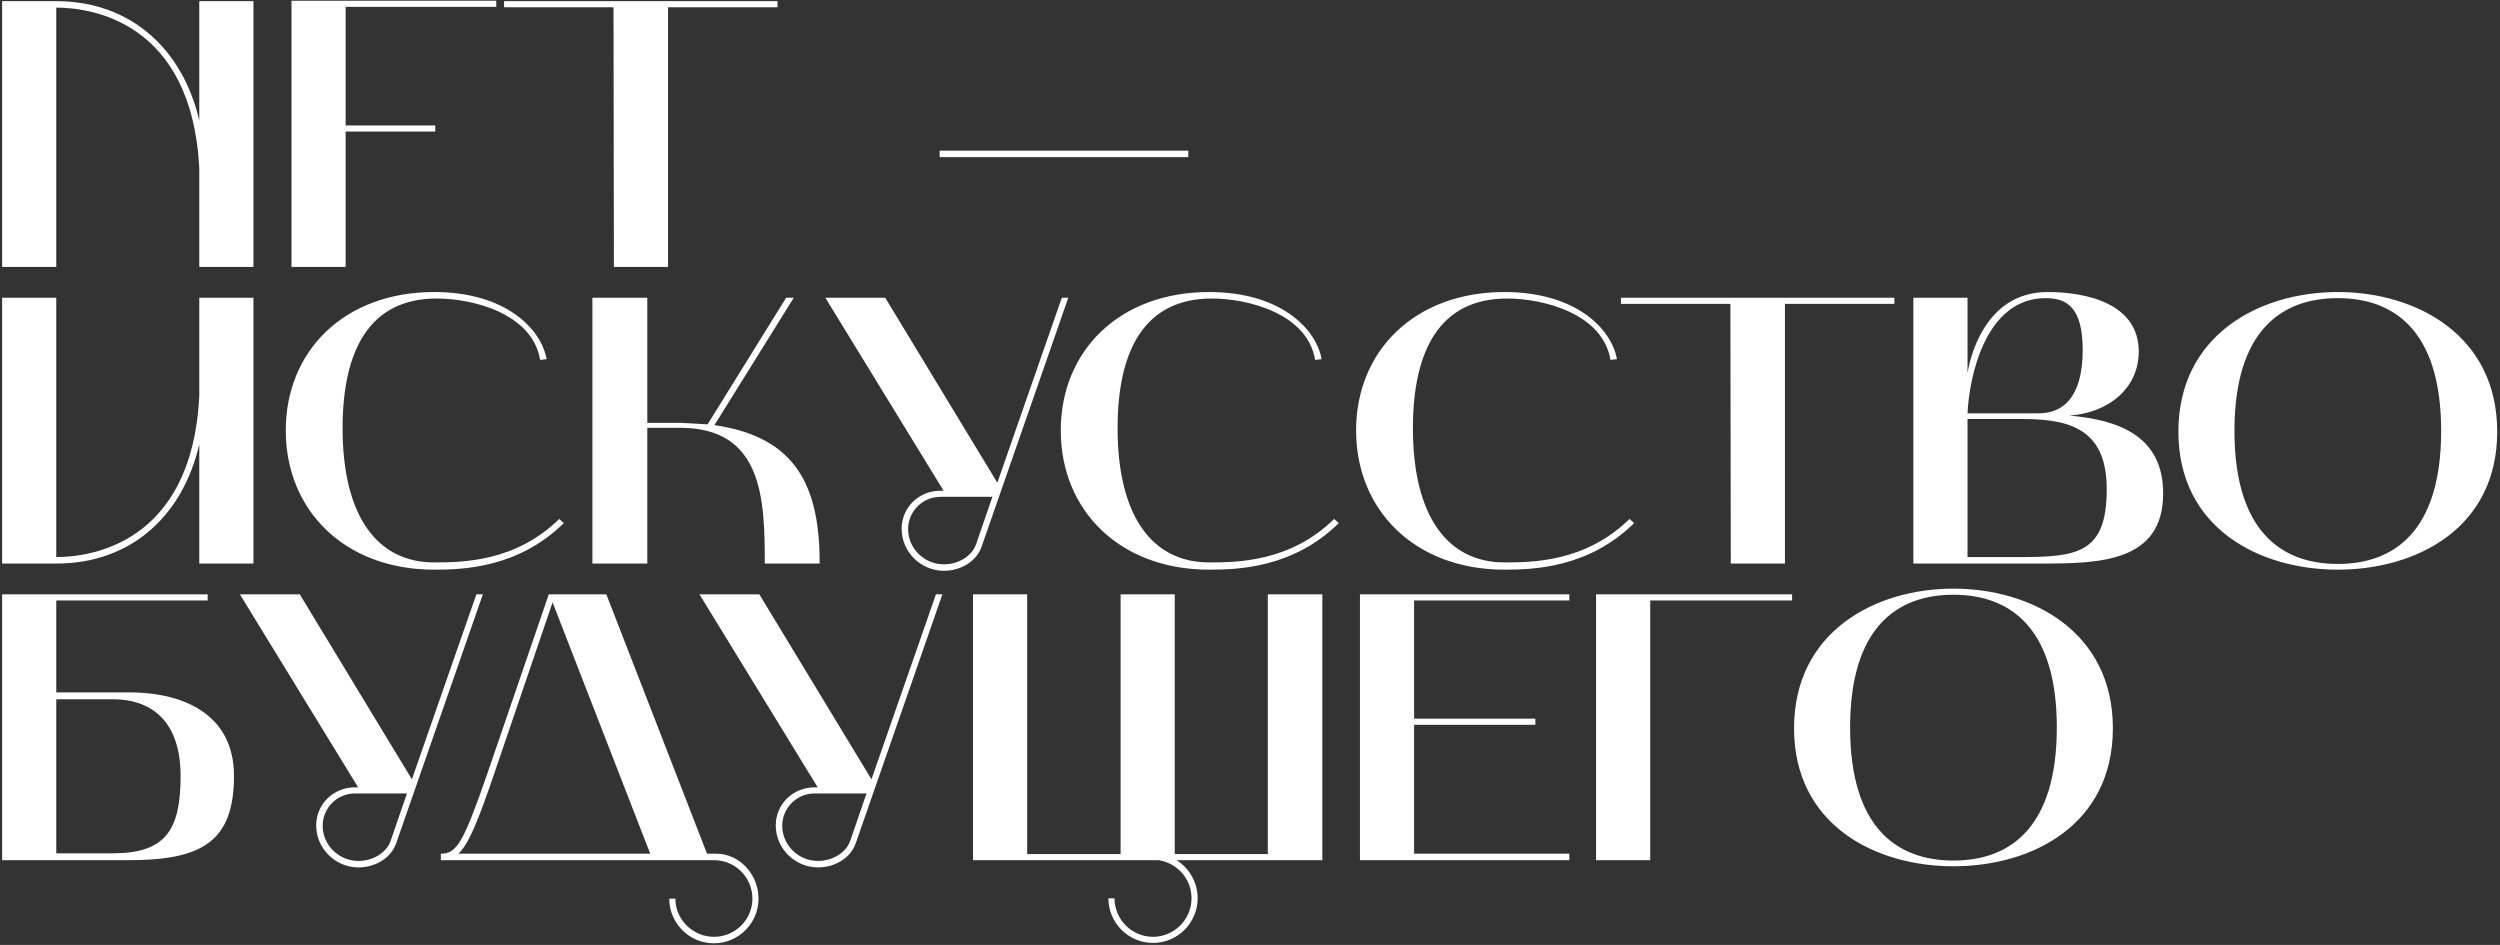 <?xml version="1.0" encoding="UTF-8"?> <svg xmlns="http://www.w3.org/2000/svg" width="590" height="223" viewBox="0 0 590 223" fill="none"><rect x="0" y="0" width="590" height="223" fill="#333333" stroke="none"/> <path d="M13.28 63V1.8C21.11 1.8 45.23 4.77 47.03 39.69V63H59.81V0.27H47.03V28.44C43.16 11.7 30.92 0.27 13.28 0.27H0.5V63H13.28ZM81.571 63V31.05H102.721V29.61H81.571V1.62H117.121V0.18H68.791V63H81.571ZM144.789 1.71L144.879 63H157.659V1.71H183.489V0.27H118.959V1.71H144.789ZM280.436 37.08V35.55H221.756V37.08H280.436ZM0.5 133H13.28C31.01 133 43.16 121.66 47.03 104.83V133H59.81V70.27H47.03V93.58C45.23 128.5 21.11 131.47 13.28 131.47V70.27H0.5V133ZM102.451 134.44C109.201 134.44 122.251 134.08 133.051 123.46L131.971 122.47C121.621 132.64 109.021 132.73 102.451 132.73C89.041 132.73 80.851 121.84 80.851 101.05C80.851 82.6 87.241 70.45 103.081 70.45C111.721 70.45 125.671 74.05 127.471 84.94L129.001 84.76C127.741 77.65 119.371 68.92 102.451 68.92C81.301 68.92 67.441 82.78 67.441 101.59C67.441 120.4 81.301 134.44 102.451 134.44ZM139.807 133H152.767V100.96H160.507C180.037 100.96 180.487 117.79 180.487 133H193.447C193.447 114.82 187.957 103.12 168.607 100.33L187.327 70.27H185.527L166.987 100.15L160.777 99.79H152.767V70.27H139.807V133ZM194.784 70.27L222.684 115.81H221.964C216.834 115.81 212.784 119.77 212.784 124.81C212.784 130.3 217.374 134.71 222.774 134.71C226.554 134.71 230.424 132.64 231.684 128.95L252.114 70.27H250.584L235.374 113.92L208.914 70.27H194.784ZM214.314 124.9C214.314 120.67 217.734 117.25 221.964 117.25H234.204L230.334 128.5C229.344 131.29 226.104 133.18 222.774 133.18C218.004 133.18 214.314 129.31 214.314 124.9ZM285.351 134.44C292.101 134.44 305.151 134.08 315.951 123.46L314.871 122.47C304.521 132.64 291.921 132.73 285.351 132.73C271.941 132.73 263.751 121.84 263.751 101.05C263.751 82.6 270.141 70.45 285.981 70.45C294.621 70.45 308.571 74.05 310.371 84.94L311.901 84.76C310.641 77.65 302.271 68.92 285.351 68.92C264.201 68.92 250.341 82.78 250.341 101.59C250.341 120.4 264.201 134.44 285.351 134.44ZM355.049 134.44C361.799 134.44 374.849 134.08 385.649 123.46L384.569 122.47C374.219 132.64 361.619 132.73 355.049 132.73C341.639 132.73 333.449 121.84 333.449 101.05C333.449 82.6 339.839 70.45 355.679 70.45C364.319 70.45 378.269 74.05 380.069 84.94L381.599 84.76C380.339 77.65 371.969 68.92 355.049 68.92C333.899 68.92 320.039 82.78 320.039 101.59C320.039 120.4 333.899 134.44 355.049 134.44ZM408.373 71.71L408.463 133H421.243V71.71H447.073V70.27H382.543V71.71H408.373ZM451.555 70.27V133H480.085C480.625 133 481.255 133 481.795 133C495.565 133 510.505 132.64 510.505 116.44C510.505 102.76 499.795 99.07 488.365 98.08C497.545 97.45 504.745 91.69 504.745 82.96C504.745 71.71 492.595 68.92 483.235 68.92C468.025 68.92 464.785 85.3 464.335 88V70.27H451.555ZM477.655 98.89C490.165 98.89 497.185 102.49 497.185 115.54C497.185 130.66 490.165 131.47 476.485 131.47H464.335V98.89H477.655ZM482.785 70.36C487.825 70.36 491.515 72.61 491.515 82.6C491.515 94.12 486.565 97.54 481.165 97.54H464.335C464.695 89.53 468.295 70.36 482.785 70.36ZM514.101 101.86C514.101 124.63 533.181 134.44 551.721 134.44C570.351 134.44 589.341 124.63 589.341 101.86C589.341 79.18 570.351 68.92 551.721 68.92C533.091 68.92 514.101 79.18 514.101 101.86ZM551.721 70.36C565.221 70.36 576.111 78.28 576.111 101.68C576.111 125.17 565.221 133.09 551.721 133.09C538.221 133.09 527.331 125.17 527.331 101.68C527.331 78.28 538.221 70.36 551.721 70.36ZM0.5 203H30.38C47.48 203 55.22 198.77 55.22 183.11C55.22 169.25 44.33 163.4 30.38 163.4H13.28V141.71H49.01V140.27H0.5V203ZM13.28 201.38V165.02H26.6C35.96 165.02 42.62 170.42 42.62 183.11C42.62 195.89 39.11 201.38 26.6 201.38H13.28ZM56.62 140.27L84.52 185.81H83.8C78.67 185.81 74.62 189.77 74.62 194.81C74.62 200.3 79.21 204.71 84.61 204.71C88.39 204.71 92.26 202.64 93.52 198.95L113.95 140.27H112.42L97.21 183.92L70.75 140.27H56.62ZM76.15 194.9C76.15 190.67 79.57 187.25 83.8 187.25H96.04L92.17 198.5C91.18 201.29 87.94 203.18 84.61 203.18C79.84 203.18 76.15 199.31 76.15 194.9ZM168.479 203C173.519 203 177.569 207.05 177.569 212.09C177.569 217.04 173.519 221.09 168.479 221.09C163.529 221.09 159.389 217.04 159.389 212.09H157.949C157.949 217.85 162.629 222.62 168.479 222.62C174.329 222.62 179.009 217.85 179.009 212.09C179.009 206.42 174.599 201.47 169.019 201.47H166.859L143.099 140.27H129.509L115.199 182.03C109.349 198.95 107.819 201.47 104.039 201.47V203H168.479ZM116.639 182.57L130.409 142.16L153.449 201.47H108.179C110.609 199.22 112.769 193.91 116.639 182.57ZM165.077 140.27L192.977 185.81H192.257C187.127 185.81 183.077 189.77 183.077 194.81C183.077 200.3 187.667 204.71 193.067 204.71C196.847 204.71 200.717 202.64 201.977 198.95L222.407 140.27H220.877L205.667 183.92L179.207 140.27H165.077ZM184.607 194.9C184.607 190.67 188.027 187.25 192.257 187.25H204.497L200.627 198.5C199.637 201.29 196.397 203.18 193.067 203.18C188.297 203.18 184.607 199.31 184.607 194.9ZM229.631 203H273.461C277.871 203.72 281.201 207.41 281.201 212C281.201 216.95 277.151 221.09 272.111 221.09C267.071 221.09 263.021 216.95 263.021 212H261.581C261.581 217.76 266.261 222.53 272.111 222.53C277.961 222.53 282.641 217.76 282.641 212C282.641 208.22 280.661 204.89 277.691 203H312.071V140.27H299.201V201.56H277.241V140.27H264.461V201.56H242.411V140.27H229.631V203ZM320.949 203H370.359V201.47H333.729V171.05H362.349V169.61H333.729V141.71H370.359V140.27H320.949V203ZM422.932 140.27H376.672V203H389.452V141.71H422.932V140.27ZM423.398 171.86C423.398 194.63 442.478 204.44 461.018 204.44C479.648 204.44 498.638 194.63 498.638 171.86C498.638 149.18 479.648 138.92 461.018 138.92C442.388 138.92 423.398 149.18 423.398 171.86ZM461.018 140.36C474.518 140.36 485.408 148.28 485.408 171.68C485.408 195.17 474.518 203.09 461.018 203.09C447.518 203.09 436.628 195.17 436.628 171.68C436.628 148.28 447.518 140.36 461.018 140.36Z" fill="white"></path> </svg> 